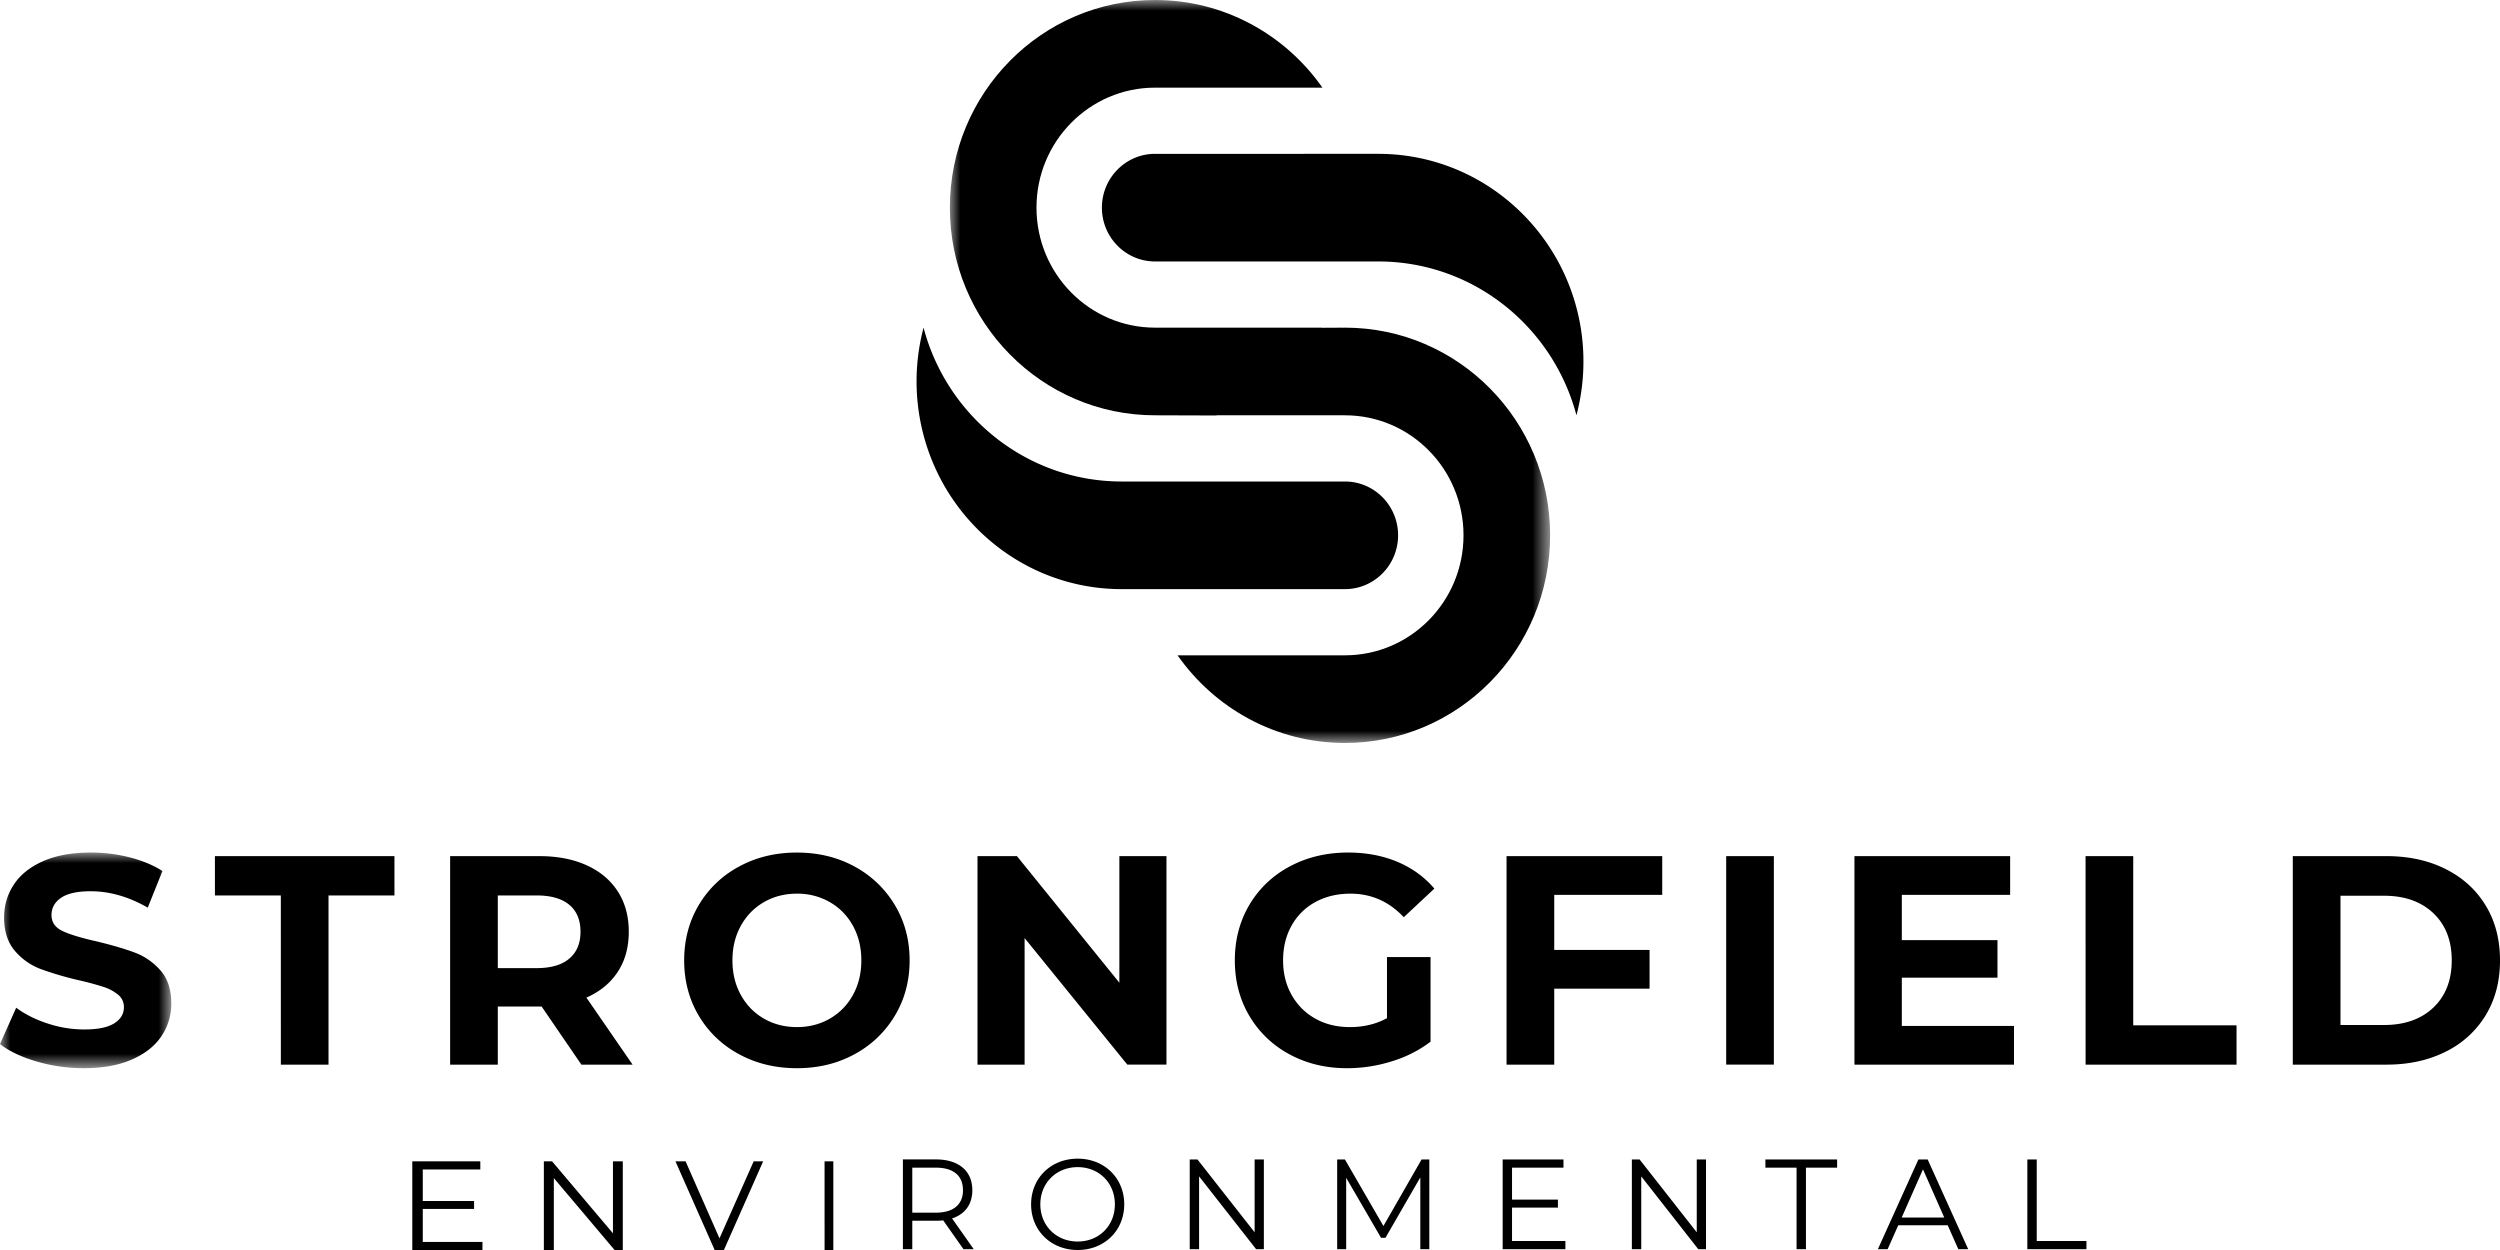 <svg width="118" height="59" viewBox="0 0 118 59" xmlns="http://www.w3.org/2000/svg" xmlns:xlink="http://www.w3.org/1999/xlink">
    <defs>
        <path id="wgvvbft4ka" d="M0 0h28.332v35.068H0z"/>
        <path id="fstnmqmxmc" d="M0 0h8.085v10.18H0z"/>
    </defs>
    <g fill="none" fill-rule="evenodd">
        <path fill="#000" d="M19.46 54.816V59h3.312v-.382h-2.817v-1.555h2.422v-.376h-2.422v-1.489h2.716v-.382zM28.931 54.816v3.395l-2.872-3.395h-.389V59h.471v-3.395L29.008 59h.388v-4.184zM35.573 54.816 33.96 58.45l-1.6-3.634h-.478L33.732 59h.437l1.852-4.184zM38.92 59h.413v-4.184h-.414zM45.477 58.963l-.958-1.361a3.035 3.035 0 0 1-.335.017H43.06v1.344h-.443v-4.238h1.567c1.065 0 1.71.545 1.71 1.453 0 .667-.346 1.133-.956 1.332l1.023 1.453h-.484zm-.025-2.785c0-.678-.442-1.065-1.28-1.065H43.06v2.125h1.113c.837 0 1.28-.393 1.28-1.06zM48.668 56.844c0-1.235.933-2.155 2.2-2.155 1.257 0 2.196.914 2.196 2.155 0 1.241-.939 2.156-2.195 2.156-1.268 0-2.201-.92-2.201-2.156m3.954 0c0-1.01-.748-1.755-1.753-1.755-1.01 0-1.765.745-1.765 1.755 0 1.011.754 1.756 1.765 1.756 1.005 0 1.753-.745 1.753-1.756M59.654 54.726v4.237h-.364l-2.693-3.438v3.438h-.442v-4.237h.365l2.698 3.438v-3.438zM67.464 54.726v4.237h-.425v-3.39l-1.645 2.851h-.209l-1.645-2.832v3.371h-.425v-4.237h.365l1.818 3.142 1.801-3.142zM73.887 58.576v.387h-2.961v-4.237h2.87v.387h-2.428v1.508h2.166V57h-2.166v1.575zM80.524 54.726v4.237h-.365l-2.692-3.438v3.438h-.443v-4.237h.365l2.698 3.438v-3.438zM84.798 55.113h-1.471v-.387h3.385v.387h-1.471v3.85h-.443zM91.931 57.831h-2.333l-.502 1.132h-.461l1.914-4.237h.437l1.914 4.237h-.467l-.502-1.132zm-.162-.363-1.004-2.276-1.005 2.276h2.01zM95.691 54.726h.443v3.85h2.345v.387H95.69zM65.99 25.267c0-1.403-1.123-2.54-2.509-2.54H52.946c-4.48 0-8.249-3.08-9.354-7.261a9.92 9.92 0 0 0 .867 7.261c1.648 3.028 4.83 5.08 8.487 5.08H63.48c1.386 0 2.51-1.138 2.51-2.54M52.01 9.801c0 1.403 1.123 2.54 2.509 2.54h10.535c4.48 0 8.249 3.08 9.354 7.261.214-.81.33-1.66.33-2.539a9.848 9.848 0 0 0-1.197-4.722c-1.648-3.028-4.83-5.08-8.487-5.08H54.52c-1.386 0-2.51 1.138-2.51 2.54"/>
        <g transform="translate(44.834)">
            <mask id="9cus2ahbzb" fill="#fff">
                <use xlink:href="#wgvvbft4ka"/>
            </mask>
            <path d="M0 9.801c0 5.413 4.336 9.801 9.684 9.801l.08-.002-.002.002 2.82.009.016-.009h6.05c3.09 0 5.596 2.537 5.596 5.665s-2.506 5.664-5.597 5.664h-7.9c1.754 2.502 4.637 4.137 7.9 4.137 5.349 0 9.685-4.388 9.685-9.801 0-5.414-4.336-9.802-9.685-9.802-.036 0-.072.003-.108.004v-.003l-.958.005.004-.006h-7.9c-3.091 0-5.597-2.535-5.597-5.664 0-3.128 2.506-5.664 5.596-5.664h7.901C15.831 1.635 12.947 0 9.685 0 4.334 0 0 4.388 0 9.8" fill="#000" mask="url(#9cus2ahbzb)"/>
        </g>
        <g transform="translate(0 40.24)">
            <mask id="7n7d2svbrd" fill="#fff">
                <use xlink:href="#fstnmqmxmc"/>
            </mask>
            <path d="M1.73 9.863C1.012 9.652.435 9.378 0 9.04l.764-1.715c.417.31.912.558 1.487.745a5.52 5.52 0 0 0 1.722.281c.639 0 1.111-.095 1.417-.288.306-.192.459-.447.459-.766a.736.736 0 0 0-.272-.584 2.04 2.04 0 0 0-.694-.372 13.789 13.789 0 0 0-1.146-.31 15.598 15.598 0 0 1-1.82-.534A2.957 2.957 0 0 1 .702 4.64C.363 4.246.194 3.72.194 3.065c0-.572.153-1.09.46-1.554.305-.464.765-.831 1.381-1.104C2.651.136 3.403 0 4.292 0c.621 0 1.228.075 1.82.225.593.15 1.112.366 1.556.647L6.974 2.6c-.898-.515-1.797-.773-2.695-.773-.63 0-1.096.103-1.397.31-.3.205-.451.477-.451.815 0 .337.174.588.52.752.348.164.878.325 1.592.485.74.178 1.347.356 1.82.534.472.178.877.46 1.215.844.338.384.507.904.507 1.56a2.71 2.71 0 0 1-.465 1.54c-.31.464-.776.832-1.397 1.103-.62.272-1.375.408-2.264.408a7.874 7.874 0 0 1-2.23-.316" fill="#000" mask="url(#7n7d2svbrd)"/>
        </g>
        <path fill="#000" d="M13.255 42.265h-3.111v-1.856h8.474v1.856h-3.112v7.986h-2.25zM26.872 42.708c-.352-.295-.866-.443-1.542-.443h-1.834v3.43h1.834c.676 0 1.19-.15 1.542-.45.352-.3.528-.721.528-1.265 0-.553-.176-.977-.528-1.272zm.57 7.543-1.876-2.742h-2.07v2.742h-2.25v-9.842h4.21c.86 0 1.608.146 2.242.436.635.29 1.123.703 1.466 1.237.343.534.514 1.167.514 1.898 0 .732-.173 1.362-.52 1.891-.348.53-.841.935-1.48 1.216l2.18 3.164h-2.416zM39.169 48.079a2.86 2.86 0 0 0 1.09-1.118c.264-.478.396-1.022.396-1.63 0-.61-.132-1.154-.395-1.632a2.861 2.861 0 0 0-1.091-1.118 3.058 3.058 0 0 0-1.556-.4c-.574 0-1.093.133-1.556.4-.463.268-.826.64-1.09 1.118-.264.478-.396 1.022-.396 1.631 0 .61.132 1.153.396 1.63.264.479.627.851 1.09 1.119.463.267.982.4 1.556.4.574 0 1.093-.133 1.556-.4m-4.286 1.68a4.87 4.87 0 0 1-1.903-1.821c-.458-.773-.687-1.642-.687-2.608 0-.965.229-1.835.687-2.608a4.872 4.872 0 0 1 1.903-1.82c.81-.441 1.72-.661 2.73-.661s1.917.22 2.723.66a4.936 4.936 0 0 1 1.903 1.821c.463.773.695 1.643.695 2.608 0 .966-.232 1.835-.695 2.608a4.934 4.934 0 0 1-1.903 1.82c-.806.441-1.713.661-2.723.661-1.01 0-1.92-.22-2.73-.66M55.057 40.41v9.84h-1.848l-4.848-5.974v5.975h-2.223v-9.842H48l4.834 5.975V40.41zM65.466 45.175h2.056v3.993a5.842 5.842 0 0 1-1.834.928 7.042 7.042 0 0 1-2.098.324c-1.01 0-1.917-.218-2.722-.654a4.835 4.835 0 0 1-1.897-1.814c-.458-.773-.687-1.647-.687-2.622 0-.975.23-1.849.687-2.622a4.812 4.812 0 0 1 1.91-1.814c.815-.436 1.732-.654 2.751-.654.852 0 1.626.146 2.32.436.695.29 1.278.713 1.75 1.266l-1.444 1.35c-.695-.74-1.533-1.111-2.515-1.111-.62 0-1.171.131-1.653.393a2.807 2.807 0 0 0-1.125 1.111c-.269.478-.403 1.027-.403 1.645 0 .61.134 1.153.403 1.63.269.479.641.851 1.118 1.119.477.267 1.021.4 1.632.4.649 0 1.232-.14 1.75-.421v-2.883zM73.36 42.237v2.601h4.5v1.828h-4.5v3.585h-2.251v-9.842h7.348v1.828zM81.476 50.25h2.25V40.41h-2.25zM95.06 48.423v1.828h-7.53v-9.842h7.349v1.828h-5.113v2.137h4.515v1.771h-4.515v2.278zM98.439 40.41h2.25v7.985h4.876v1.856H98.44zM112.527 48.38c.972 0 1.748-.273 2.327-.822.578-.548.868-1.29.868-2.228 0-.937-.29-1.68-.868-2.228-.58-.549-1.355-.823-2.327-.823h-2.056v6.102h2.056zm-4.307-7.971h4.418c1.056 0 1.988.204 2.799.612.81.407 1.44.982 1.889 1.722.45.74.674 1.603.674 2.587 0 .984-.225 1.847-.674 2.587a4.543 4.543 0 0 1-1.889 1.722c-.81.408-1.743.612-2.8.612h-4.417v-9.842z"/>
    </g>
</svg>
